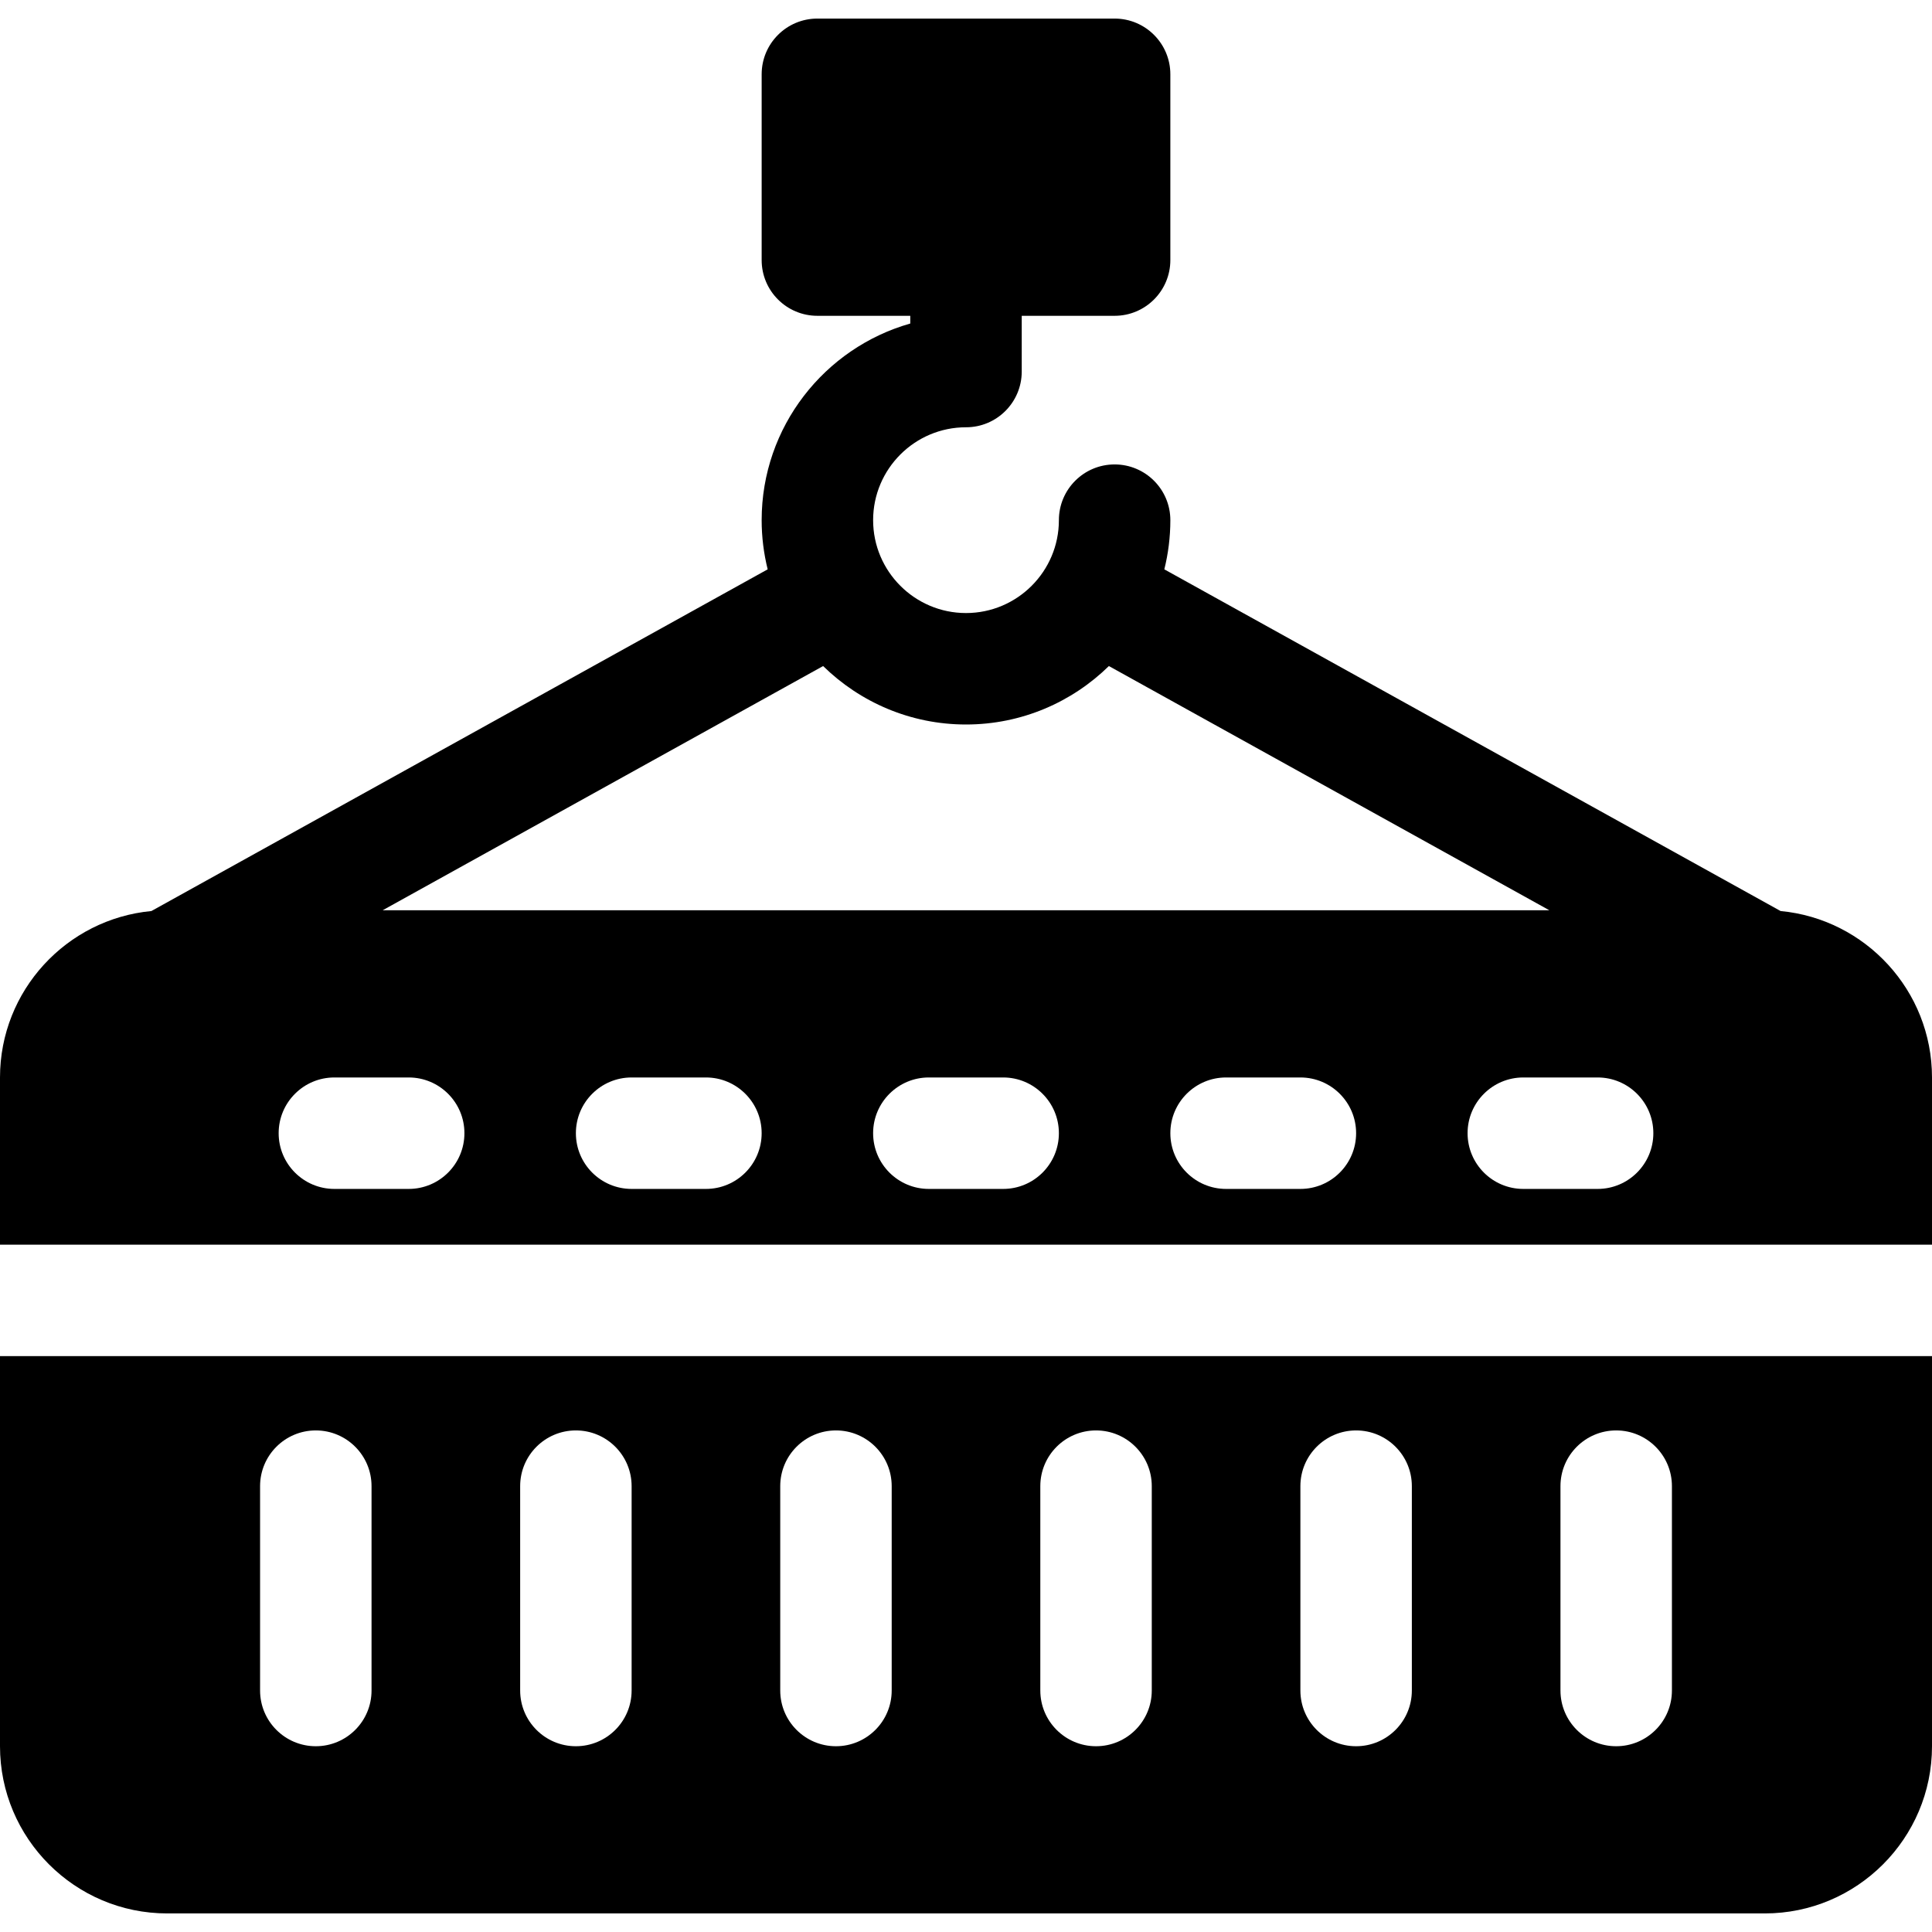 <svg version="1.1" id="Capa_1" xmlns="http://www.w3.org/2000/svg" xmlns:xlink="http://www.w3.org/1999/xlink" x="0px" y="0px" viewBox="0 0 512 512" style="enable-background:new 0 0 512 512;" xml:space="preserve"><g><g><path d="M471.88,241.435l-163.322-90.554c1.037-4.178,1.596-8.542,1.596-13.034c0-8.157-6.613-14.769-14.769-14.769 c-8.157,0-14.769,6.613-14.769,14.769c0,13.573-11.042,24.615-24.615,24.615s-24.615-11.042-24.615-24.615 c0-13.573,11.042-24.615,24.615-24.615c8.157,0,14.769-6.613,14.769-14.769V83.692h24.615c8.156,0,14.769-6.613,14.769-14.769 V19.692c0-8.157-6.613-14.769-14.769-14.769h-78.769c-8.156,0-14.769,6.613-14.769,14.769v49.231 c0,8.157,6.613,14.769,14.769,14.769h24.615v2.047c-22.706,6.444-39.385,27.364-39.385,52.107c0,4.493,0.559,8.857,1.596,13.034 L40.12,241.435C17.646,243.552,0,262.52,0,285.538v44.308h512v-44.308C512,262.52,494.355,243.552,471.88,241.435z M218.134,176.51C227.906,186.082,241.272,192,256,192c14.728,0,28.094-5.918,37.866-15.49l116.73,64.721H101.404L218.134,176.51z M108.308,315.077H88.615c-8.156,0-14.769-6.613-14.769-14.769s6.613-14.769,14.769-14.769h19.692 c8.157,0,14.769,6.613,14.769,14.769S116.464,315.077,108.308,315.077z M187.077,315.077h-19.692 c-8.157,0-14.769-6.613-14.769-14.769s6.613-14.769,14.769-14.769h19.692c8.157,0,14.769,6.613,14.769,14.769 S195.233,315.077,187.077,315.077z M265.846,315.077h-19.692c-8.157,0-14.769-6.613-14.769-14.769s6.613-14.769,14.769-14.769 h19.692c8.157,0,14.769,6.613,14.769,14.769S274.003,315.077,265.846,315.077z M344.615,315.077h-19.692 c-8.157,0-14.769-6.613-14.769-14.769s6.613-14.769,14.769-14.769h19.692c8.157,0,14.769,6.613,14.769,14.769 S352.772,315.077,344.615,315.077z M423.385,315.077h-19.692c-8.157,0-14.769-6.613-14.769-14.769s6.613-14.769,14.769-14.769 h19.692c8.156,0,14.769,6.613,14.769,14.769S431.541,315.077,423.385,315.077z"></path></g></g><g><g><path d="M0,359.385v103.385c0,24.431,19.876,44.308,44.308,44.308h423.385c24.431,0,44.308-19.876,44.308-44.308V359.385H0z M98.462,448c0,8.157-6.613,14.769-14.769,14.769S68.923,456.157,68.923,448v-54.154c0-8.157,6.613-14.769,14.769-14.769 s14.769,6.613,14.769,14.769V448z M167.385,448c0,8.157-6.613,14.769-14.769,14.769c-8.156,0-14.769-6.613-14.769-14.769v-54.154 c0-8.157,6.613-14.769,14.769-14.769c8.157,0,14.769,6.613,14.769,14.769V448z M236.308,448c0,8.157-6.613,14.769-14.769,14.769 s-14.769-6.613-14.769-14.769v-54.154c0-8.157,6.613-14.769,14.769-14.769s14.769,6.613,14.769,14.769V448z M305.231,448 c0,8.157-6.613,14.769-14.769,14.769s-14.769-6.613-14.769-14.769v-54.154c0-8.157,6.613-14.769,14.769-14.769 s14.769,6.613,14.769,14.769V448z M374.154,448c0,8.157-6.613,14.769-14.769,14.769c-8.157,0-14.769-6.613-14.769-14.769v-54.154 c0-8.157,6.613-14.769,14.769-14.769c8.156,0,14.769,6.613,14.769,14.769V448z M443.077,448c0,8.157-6.613,14.769-14.769,14.769 s-14.769-6.613-14.769-14.769v-54.154c0-8.157,6.613-14.769,14.769-14.769s14.769,6.613,14.769,14.769V448z"></path></g></g></svg>